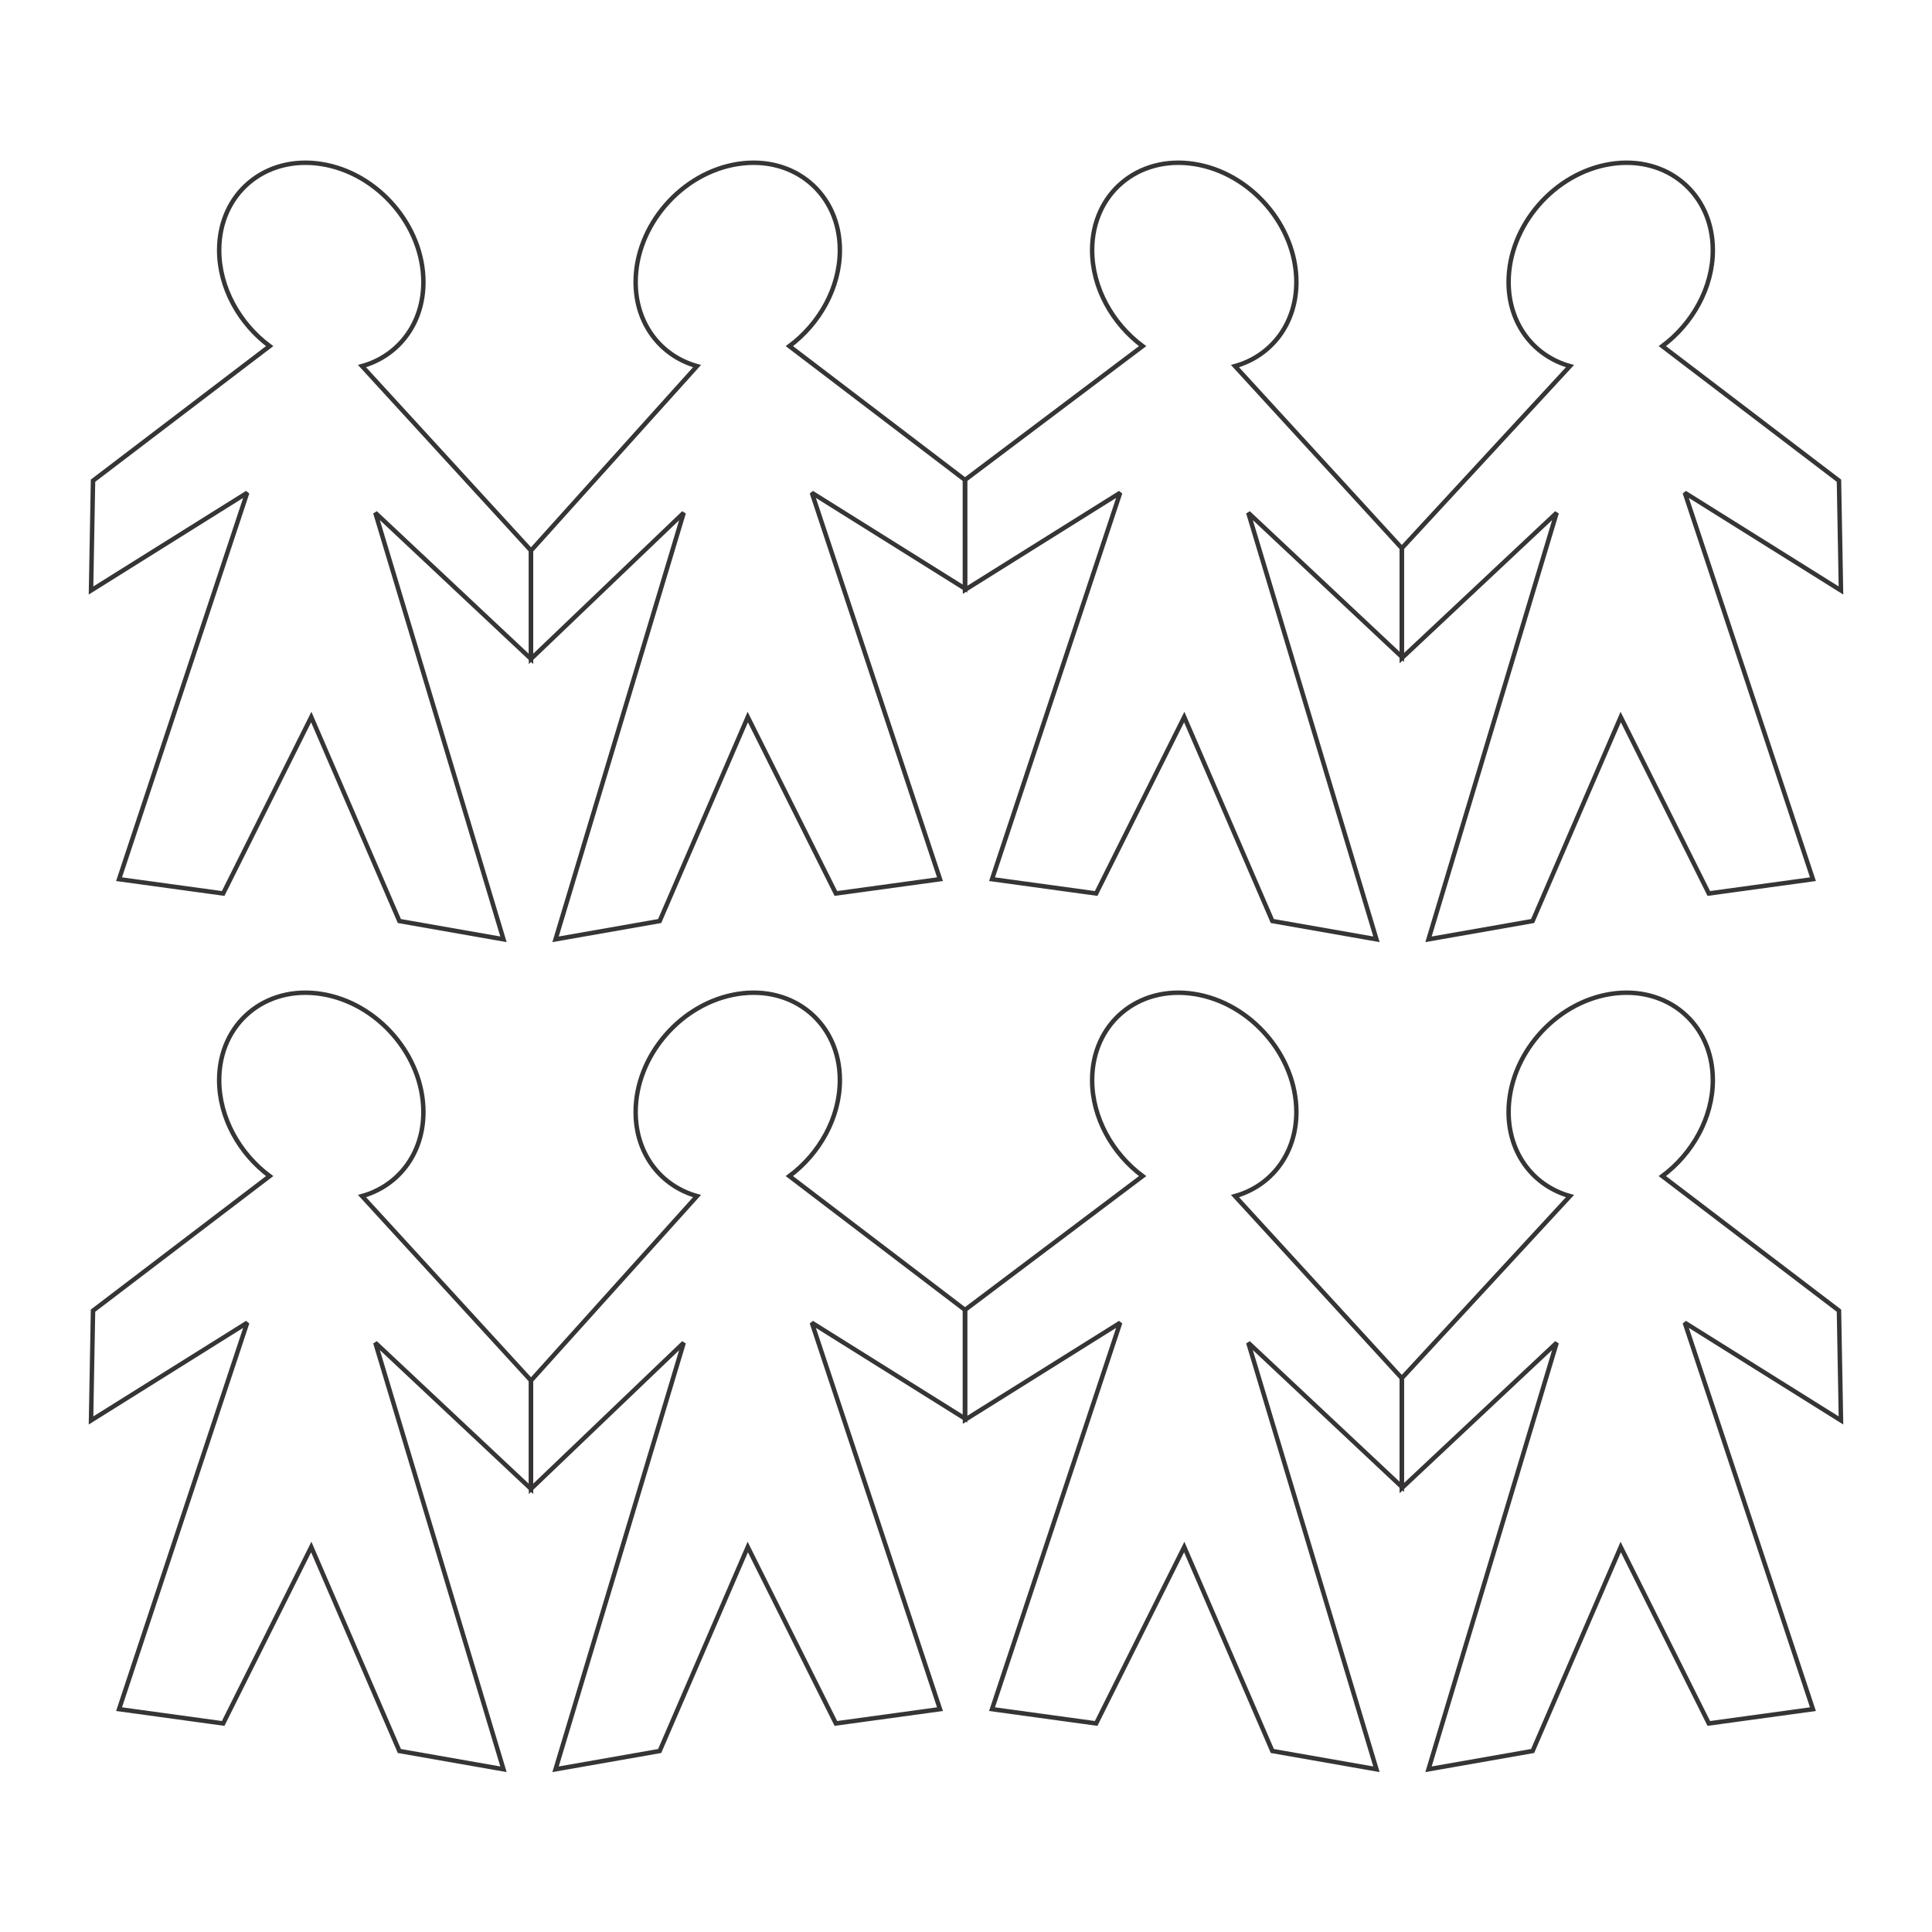 <?xml version="1.0" encoding="UTF-8"?>
<!DOCTYPE svg PUBLIC "-//W3C//DTD SVG 1.1//EN" "http://www.w3.org/Graphics/SVG/1.1/DTD/svg11.dtd">
<!-- Creator: CorelDRAW 2019 (64-Bit) -->
<svg xmlns="http://www.w3.org/2000/svg" xml:space="preserve" width="3.413in" height="3.413in" version="1.1" style="shape-rendering:geometricPrecision; text-rendering:geometricPrecision; image-rendering:optimizeQuality; fill-rule:evenodd; clip-rule:evenodd"
viewBox="0 0 3413.33 3413.33"
 xmlns:xlink="http://www.w3.org/1999/xlink">
 <defs>
  <style type="text/css">
   <![CDATA[
    .str0 {stroke:#373435;stroke-width:7.87;stroke-miterlimit:2.613}
    .fil0 {fill:none}
   ]]>
  </style>
 </defs>
 <g id="Layer_x0020_1">
  <rect class="fil0" x="-0" y="-0" width="3413.33" height="3413.33"/>
  <g id="_1571529142368">
   <g>
    <path id="_185310640" class="fil0 str0" d="M1303.41 289.72c99.64,-15.58 180.41,52.56 180.41,152.19 0,66.35 -35.83,129.93 -89.18,169.61l310.27 236.37 0.02 192.04 -270.63 -169.33 226.39 682.69 -183.94 25.23 -155.64 -311.71 -155.64 360.39 -183.94 32.3 226.39 -753.5 -269.75 258.09 0 -191.39 293.26 -325.87c-63.81,-17.82 -108.42,-74.46 -108.42,-148.5 0,-99.64 80.77,-193.04 180.41,-208.62l0 0z"/>
    <path id="_185310352" class="fil0 str0" d="M2109.93 289.72c-99.64,-15.58 -180.41,52.56 -180.41,152.19 0,66.35 35.83,129.93 89.18,169.61l-313.8 236.37 0 194.24 274.15 -171.53 -226.39 682.69 183.94 25.23 155.64 -311.71 155.64 360.39 183.94 32.3 -226.39 -753.5 271.19 254.5 0 -191.98 -294.7 -321.69c63.81,-17.82 108.42,-74.46 108.42,-148.5 0,-99.64 -80.77,-193.04 -180.41,-208.62l0 0z"/>
    <path id="_185311336" class="fil0 str0" d="M567.63 289.72c-99.64,-15.58 -180.41,52.56 -180.41,152.19 0,66.35 35.83,129.93 89.18,169.61l-312.04 237.71 -3.54 194 275.91 -172.63 -226.39 682.69 183.94 25.23 155.64 -311.71 155.64 360.39 183.95 32.3 -226.39 -753.5 275.01 258.09 0 -191.39 -298.53 -325.87c63.81,-17.82 108.42,-74.46 108.42,-148.5 0,-99.64 -80.77,-193.04 -180.41,-208.62l0 0z"/>
    <path id="_182435992" class="fil0 str0" d="M2845.7 289.72c99.63,-15.58 180.41,52.56 180.41,152.19 0,66.35 -35.83,129.93 -89.19,169.61l312.04 237.71 3.54 194 -275.92 -172.63 226.39 682.69 -183.94 25.23 -155.64 -311.71 -155.64 360.39 -183.94 32.3 226.39 -753.5 -273.57 256.73 0 -194.21 297.09 -321.69c-63.81,-17.82 -108.42,-74.46 -108.42,-148.5 0,-99.64 80.77,-193.04 180.41,-208.62l0 0z"/>
   </g>
   <g>
    <path id="_185310640_0" class="fil0 str0" d="M1303.41 1756.05c99.64,-15.58 180.41,52.56 180.41,152.19 0,66.35 -35.83,129.93 -89.18,169.61l310.27 236.37 0.02 192.04 -270.63 -169.33 226.39 682.69 -183.94 25.23 -155.64 -311.71 -155.64 360.39 -183.94 32.3 226.39 -753.5 -269.75 258.09 0 -191.39 293.26 -325.87c-63.81,-17.82 -108.42,-74.46 -108.42,-148.5 0,-99.64 80.77,-193.04 180.41,-208.62l0 0z"/>
    <path id="_185310352_1" class="fil0 str0" d="M2109.93 1756.05c-99.64,-15.58 -180.41,52.56 -180.41,152.19 0,66.35 35.83,129.93 89.18,169.61l-313.8 236.37 0 194.24 274.15 -171.53 -226.39 682.69 183.94 25.23 155.64 -311.71 155.64 360.39 183.94 32.3 -226.39 -753.5 271.19 254.5 0 -191.98 -294.7 -321.69c63.81,-17.82 108.42,-74.46 108.42,-148.5 0,-99.64 -80.77,-193.04 -180.41,-208.62l0 0z"/>
    <path id="_185311336_2" class="fil0 str0" d="M567.63 1756.05c-99.64,-15.58 -180.41,52.56 -180.41,152.19 0,66.35 35.83,129.93 89.18,169.61l-312.04 237.71 -3.54 194 275.91 -172.63 -226.39 682.69 183.94 25.23 155.64 -311.71 155.64 360.39 183.95 32.3 -226.39 -753.5 275.01 258.09 0 -191.39 -298.53 -325.87c63.81,-17.82 108.42,-74.46 108.42,-148.5 0,-99.64 -80.77,-193.04 -180.41,-208.62l0 0z"/>
    <path id="_182435992_3" class="fil0 str0" d="M2845.7 1756.05c99.63,-15.58 180.41,52.56 180.41,152.19 0,66.35 -35.83,129.93 -89.19,169.61l312.04 237.71 3.54 194 -275.92 -172.63 226.39 682.69 -183.94 25.23 -155.64 -311.71 -155.64 360.39 -183.94 32.3 226.39 -753.5 -273.57 256.73 0 -194.21 297.09 -321.69c-63.81,-17.82 -108.42,-74.46 -108.42,-148.5 0,-99.64 80.77,-193.04 180.41,-208.62l0 0z"/>
   </g>
  </g>
 </g>
</svg>
